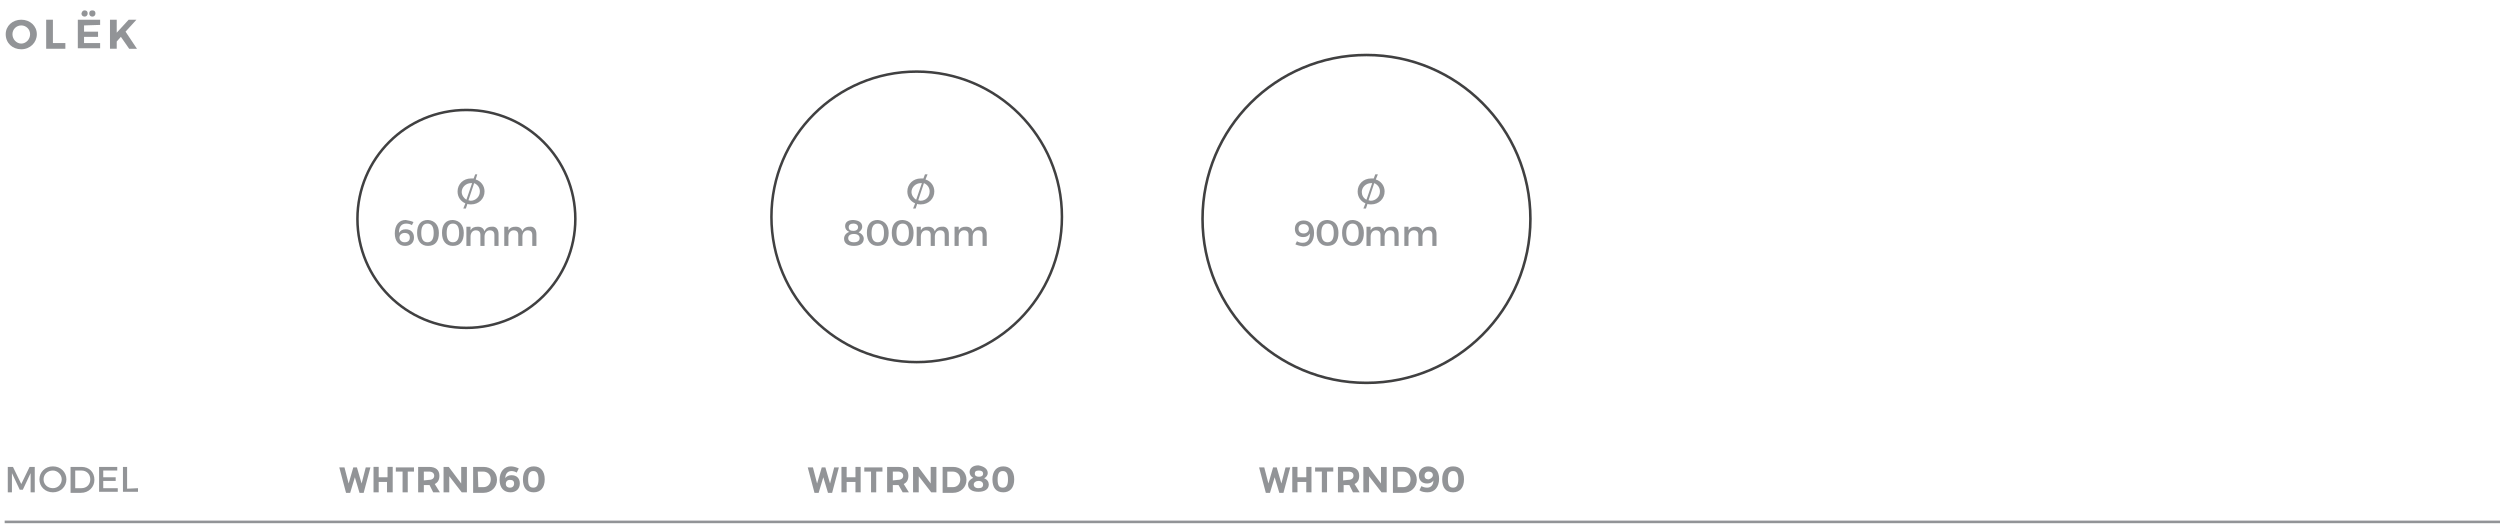 <?xml version="1.0" encoding="utf-8"?>
<!-- Generator: Adobe Illustrator 24.3.2, SVG Export Plug-In . SVG Version: 6.00 Build 0)  -->
<svg version="1.1" id="Layer_1" xmlns="http://www.w3.org/2000/svg" xmlns:xlink="http://www.w3.org/1999/xlink" x="0px" y="0px"
	 viewBox="0 0 481.9 101.7" style="enable-background:new 0 0 481.9 101.7;" xml:space="preserve">
<style type="text/css">
	.st0{fill:none;stroke:#929497;stroke-width:0.5;}
	.st1{fill:#929497;}
	.st2{fill:none;stroke:#404041;stroke-width:0.49;stroke-miterlimit:4;}
	.st3{fill:none;stroke:#404041;stroke-width:0.49;}
	.st4{fill:none;stroke:#404041;stroke-width:0.5;}
</style>
<line class="st0" x1="0.9" y1="100.6" x2="482.8" y2="100.6"/>
<g>
	<path class="st1" d="M7.1,6.6c0,1.6-1.3,2.9-3,2.9s-3-1.2-3-2.9c0-1.6,1.3-2.8,3-2.8S7.1,5,7.1,6.6z M2.4,6.6c0,1,0.8,1.8,1.7,1.8
		s1.7-0.8,1.7-1.8S5,4.9,4.1,4.9S2.4,5.6,2.4,6.6z"/>
	<path class="st1" d="M12.6,8.3v1.1H8.9V3.8h1.3v4.5H12.6z"/>
</g>
<g>
	<path class="st1" d="M16.2,4.9v1.2h2.7v1h-2.7v1.2h3.1v1H15V3.8h4.3v1L16.2,4.9L16.2,4.9z M16.9,2.6c0,0.3-0.2,0.6-0.6,0.6
		c-0.3,0-0.6-0.2-0.6-0.6C15.8,2.2,16,2,16.3,2C16.7,2,16.9,2.2,16.9,2.6z M18.4,2.6c0,0.3-0.2,0.6-0.6,0.6c-0.3,0-0.6-0.2-0.6-0.6
		S17.4,2,17.8,2C18.2,2,18.4,2.2,18.4,2.6z"/>
</g>
<g>
	<path class="st1" d="M23.3,7.1L22.5,8v1.4h-1.3V3.8h1.3v2.5l2.3-2.5h1.5l-2.1,2.3l2.2,3.3h-1.5L23.3,7.1z"/>
</g>
<g>
	<path class="st1" d="M82.8,93.5L82.8,93.5h-1.1v1.4h-1.1V90h2.1c1.3,0,2,0.6,2,1.7c0,0.8-0.3,1.3-0.9,1.6l1,1.6h-1.3L82.8,93.5z
		 M82.7,92.5c0.6,0,1-0.3,1-0.8s-0.4-0.8-1-0.8h-1v1.7L82.7,92.5L82.7,92.5z"/>
	<path class="st1" d="M89,94.9l-2.4-3.1v3.1h-1.1V90h1l2.4,3.2V90H90v4.9H89z"/>
	<path class="st1" d="M93.2,90c1.5,0,2.6,1,2.6,2.5c0,1.4-1.1,2.5-2.6,2.5h-2v-5H93.2z M92.2,93.9h1c0.8,0,1.4-0.6,1.4-1.5
		s-0.6-1.5-1.5-1.5h-1L92.2,93.9L92.2,93.9z"/>
	<path class="st1" d="M100,90.3l-0.4,0.8c-0.3-0.2-0.7-0.3-1-0.3c-0.8,0-1.2,0.6-1.2,1.4c0.2-0.4,0.7-0.6,1.2-0.6
		c1,0,1.6,0.6,1.6,1.6s-0.7,1.7-1.8,1.7c-1.3,0-2.1-0.9-2.1-2.4c0-1.6,0.9-2.6,2.2-2.6C99,89.9,99.6,90.1,100,90.3z M97.5,93.3
		c0,0.4,0.3,0.7,0.8,0.7s0.8-0.3,0.8-0.8s-0.3-0.7-0.8-0.7S97.5,92.8,97.5,93.3z"/>
	<path class="st1" d="M105,92.4c0,1.6-0.8,2.5-2.1,2.5c-1.4,0-2.1-0.9-2.1-2.5s0.8-2.5,2.1-2.5S105,90.8,105,92.4z M101.8,92.4
		c0,1.2,0.3,1.6,1,1.6s1-0.5,1-1.6s-0.3-1.6-1-1.6C102.1,90.8,101.8,91.3,101.8,92.4z"/>
</g>
<g>
	<path class="st1" d="M5.9,94.9v-3.7l-1.5,3.2H3.8l-1.5-3.2v3.7H1.5V90h1l1.6,3.3L5.7,90h1v4.9H5.9z"/>
	<path class="st1" d="M12.8,92.4c0,1.4-1.1,2.5-2.6,2.5s-2.6-1.1-2.6-2.5s1.1-2.5,2.6-2.5S12.8,91,12.8,92.4z M8.4,92.4
		c0,1,0.8,1.7,1.8,1.7s1.7-0.8,1.7-1.7s-0.8-1.7-1.7-1.7C9.2,90.7,8.4,91.4,8.4,92.4z"/>
	<path class="st1" d="M15.7,90c1.5,0,2.5,1,2.5,2.5c0,1.4-1.1,2.5-2.6,2.5h-2v-5H15.7z M14.5,94.1h1.2c1,0,1.7-0.7,1.7-1.7
		s-0.7-1.7-1.7-1.7h-1.2V94.1z"/>
	<path class="st1" d="M19.9,90.7V92h2.4v0.7h-2.4v1.4h2.8v0.7h-3.6V90h3.5v0.7H19.9z"/>
	<path class="st1" d="M26.6,94.1v0.7h-2.9V90h0.8v4.2L26.6,94.1L26.6,94.1z"/>
</g>
<g>
	<path class="st1" d="M173.2,93.5h-0.1h-1v1.4H171V90h2.1c1.3,0,2,0.6,2,1.7c0,0.8-0.3,1.3-0.9,1.6l1,1.6H174L173.2,93.5z
		 M173.1,92.5c0.6,0,1-0.3,1-0.8s-0.4-0.8-1-0.8h-1v1.7L173.1,92.5L173.1,92.5z"/>
	<path class="st1" d="M179.5,94.9l-2.4-3.1v3.1H176V90h1l2.4,3.2V90h1.1v4.9H179.5z"/>
	<path class="st1" d="M183.7,90c1.5,0,2.6,1,2.6,2.5c0,1.4-1.1,2.5-2.6,2.5h-2v-5H183.7z M182.7,93.9h1c0.8,0,1.4-0.6,1.4-1.5
		s-0.6-1.5-1.5-1.5h-1v3H182.7z"/>
	<path class="st1" d="M190.4,91.2c0,0.4-0.3,0.8-0.7,1c0.6,0.2,0.9,0.7,0.9,1.2c0,0.9-0.8,1.4-2,1.4s-2-0.5-2-1.4c0-0.6,0.4-1,1-1.3
		c-0.4-0.2-0.7-0.6-0.7-1.1c0-0.8,0.7-1.3,1.7-1.3C189.7,89.9,190.4,90.4,190.4,91.2z M187.7,93.4c0,0.4,0.3,0.7,0.9,0.7
		c0.6,0,0.9-0.2,0.9-0.7c0-0.4-0.3-0.7-0.9-0.7C188.1,92.7,187.7,93,187.7,93.4z M187.9,91.3c0,0.4,0.3,0.6,0.8,0.6s0.8-0.2,0.8-0.6
		s-0.3-0.6-0.8-0.6C188.1,90.7,187.9,90.9,187.9,91.3z"/>
	<path class="st1" d="M195.5,92.4c0,1.6-0.8,2.5-2.1,2.5c-1.4,0-2.1-0.9-2.1-2.5s0.8-2.5,2.1-2.5S195.5,90.8,195.5,92.4z
		 M192.3,92.4c0,1.2,0.3,1.6,1,1.6s1-0.5,1-1.6s-0.3-1.6-1-1.6S192.3,91.3,192.3,92.4z"/>
</g>
<g>
	<path class="st1" d="M260.1,93.5H260h-1v1.4h-1.1V90h2.1c1.3,0,2,0.6,2,1.7c0,0.8-0.3,1.3-0.9,1.6l1,1.6h-1.3L260.1,93.5z
		 M259.9,92.5c0.6,0,1-0.3,1-0.8s-0.3-0.8-1-0.8h-1v1.7L259.9,92.5L259.9,92.5z"/>
	<path class="st1" d="M266.3,94.9l-2.4-3.1v3.1h-1.1V90h1l2.4,3.2V90h1.1v4.9H266.3z"/>
	<path class="st1" d="M270.5,90c1.5,0,2.6,1,2.6,2.5c0,1.4-1.1,2.5-2.6,2.5h-2v-5H270.5z M269.5,93.9h1c0.8,0,1.4-0.6,1.4-1.5
		s-0.6-1.5-1.5-1.5h-1v3H269.5z"/>
	<path class="st1" d="M273.6,94.5l0.4-0.8c0.3,0.2,0.7,0.3,1.1,0.3c0.8,0,1.2-0.6,1.2-1.4c-0.2,0.4-0.7,0.6-1.2,0.6
		c-1,0-1.6-0.6-1.6-1.6s0.7-1.7,1.8-1.7c1.3,0,2.1,0.9,2.1,2.4c0,1.6-0.9,2.6-2.2,2.6C274.6,94.9,274,94.8,273.6,94.5z M276.2,91.6
		c0-0.4-0.3-0.7-0.8-0.7s-0.8,0.3-0.8,0.8s0.3,0.7,0.8,0.7C275.8,92.3,276.2,92,276.2,91.6z"/>
	<path class="st1" d="M282.2,92.4c0,1.6-0.8,2.5-2.1,2.5c-1.4,0-2.1-0.9-2.1-2.5s0.8-2.5,2.1-2.5C281.5,89.9,282.2,90.8,282.2,92.4z
		 M279.1,92.4c0,1.2,0.3,1.6,1,1.6s1-0.5,1-1.6s-0.3-1.6-1-1.6S279.1,91.3,279.1,92.4z"/>
</g>
<g>
	<path class="st1" d="M178.4,34.6c1,0.3,1.7,1.2,1.7,2.3c0,1.4-1.1,2.5-2.6,2.5c-0.2,0-0.5,0-0.7-0.1l-0.3,0.9H176l0.4-1
		c-0.9-0.4-1.5-1.2-1.5-2.3c0-1.4,1.1-2.5,2.6-2.5c0.2,0,0.3,0,0.5,0l0.3-0.8h0.5L178.4,34.6z M176.6,38.5l1.1-3.2
		c-0.1,0-0.2,0-0.2,0c-1,0-1.8,0.8-1.8,1.7C175.7,37.6,176.1,38.2,176.6,38.5z M179.2,36.9c0-0.7-0.4-1.3-1.1-1.6l-1.1,3.3
		c0.1,0,0.3,0.1,0.4,0.1C178.5,38.7,179.2,37.9,179.2,36.9z"/>
</g>
<g>
	<path class="st1" d="M166.2,43.7c0,0.5-0.3,0.8-0.7,1.1c0.6,0.2,1,0.7,1,1.2c0,0.9-0.7,1.4-1.9,1.4s-1.9-0.5-1.9-1.4
		c0-0.6,0.4-1.1,1-1.3c-0.5-0.2-0.8-0.6-0.8-1.1c0-0.8,0.6-1.2,1.6-1.2C165.6,42.5,166.2,42.9,166.2,43.7z M163.5,45.9
		c0,0.5,0.4,0.8,1.1,0.8s1.1-0.3,1.1-0.8s-0.4-0.8-1.1-0.8C163.9,45.1,163.5,45.4,163.5,45.9z M163.6,43.8c0,0.5,0.3,0.7,0.9,0.7
		c0.6,0,0.9-0.3,0.9-0.7s-0.3-0.7-0.9-0.7C164,43.1,163.6,43.3,163.6,43.8z"/>
	<path class="st1" d="M171.3,44.9c0,1.6-0.7,2.5-2.1,2.5c-1.3,0-2.1-0.9-2.1-2.5s0.7-2.5,2.1-2.5C170.5,42.5,171.3,43.4,171.3,44.9z
		 M168,44.9c0,1.2,0.4,1.8,1.2,1.8s1.2-0.6,1.2-1.8s-0.4-1.8-1.2-1.8C168.4,43.1,168,43.7,168,44.9z"/>
	<path class="st1" d="M176.1,44.9c0,1.6-0.7,2.5-2.1,2.5c-1.3,0-2.1-0.9-2.1-2.5s0.7-2.5,2.1-2.5C175.4,42.5,176.1,43.4,176.1,44.9z
		 M172.8,44.9c0,1.2,0.4,1.8,1.2,1.8s1.2-0.6,1.2-1.8s-0.4-1.8-1.2-1.8C173.2,43.1,172.8,43.7,172.8,44.9z"/>
</g>
<g>
	<path class="st1" d="M182.9,45.1v2.3h-0.8v-2.1c0-0.6-0.3-0.9-0.9-0.9c-0.6,0-1,0.5-1,1.2v1.8h-0.8v-2.1c0-0.6-0.3-0.9-0.9-0.9
		c-0.6,0-1,0.5-1,1.2v1.8h-0.8v-3.7h0.8v0.7c0.3-0.5,0.7-0.7,1.4-0.7s1.1,0.3,1.3,0.9c0.2-0.6,0.7-0.9,1.4-0.9
		C182.4,43.6,182.9,44.2,182.9,45.1z"/>
	<path class="st1" d="M190.2,45.1v2.3h-0.8v-2.1c0-0.6-0.3-0.9-0.9-0.9c-0.6,0-1,0.5-1,1.2v1.8h-0.8v-2.1c0-0.6-0.3-0.9-0.9-0.9
		c-0.6,0-1,0.5-1,1.2v1.8H184v-3.7h0.8v0.7c0.3-0.5,0.7-0.7,1.4-0.7s1.1,0.3,1.3,0.9c0.2-0.6,0.7-0.9,1.4-0.9
		C189.7,43.6,190.2,44.2,190.2,45.1z"/>
</g>
<g>
	<ellipse class="st2" cx="176.7" cy="41.8" rx="28" ry="28"/>
</g>
<g>
	<path class="st1" d="M91.7,34.6c1,0.3,1.7,1.2,1.7,2.3c0,1.4-1.1,2.5-2.6,2.5c-0.2,0-0.5,0-0.7-0.1l-0.3,0.9h-0.5l0.4-1
		c-0.9-0.4-1.5-1.2-1.5-2.3c0-1.4,1.1-2.5,2.6-2.5c0.2,0,0.3,0,0.5,0l0.3-0.8H92L91.7,34.6z M89.9,38.5l1.1-3.2c-0.1,0-0.2,0-0.2,0
		c-1,0-1.8,0.8-1.8,1.7C89,37.6,89.4,38.2,89.9,38.5z M92.5,36.9c0-0.7-0.4-1.3-1.1-1.6l-1.1,3.3c0.1,0,0.3,0.1,0.4,0.1
		C91.7,38.7,92.5,37.9,92.5,36.9z"/>
</g>
<g>
	<path class="st1" d="M79.7,42.8l-0.3,0.6c-0.3-0.2-0.7-0.3-1.1-0.3c-1,0-1.4,0.7-1.4,1.8c0.3-0.5,0.7-0.7,1.3-0.7
		c1,0,1.6,0.6,1.6,1.6s-0.7,1.6-1.7,1.6c-1.2,0-2-0.9-2-2.4c0-1.6,0.8-2.6,2.1-2.6C78.7,42.5,79.3,42.6,79.7,42.8z M77,45.8
		c0,0.4,0.3,0.9,1,0.9c0.6,0,1-0.3,1-0.9c0-0.6-0.4-0.9-1-0.9C77.4,44.9,77,45.3,77,45.8z"/>
	<path class="st1" d="M84.6,44.9c0,1.6-0.7,2.5-2.1,2.5c-1.3,0-2.1-0.9-2.1-2.5s0.7-2.5,2.1-2.5C83.8,42.5,84.6,43.4,84.6,44.9z
		 M81.2,44.9c0,1.2,0.4,1.8,1.2,1.8c0.8,0,1.2-0.6,1.2-1.8s-0.4-1.8-1.2-1.8C81.6,43.1,81.2,43.7,81.2,44.9z"/>
	<path class="st1" d="M89.4,44.9c0,1.6-0.7,2.5-2.1,2.5c-1.3,0-2.1-0.9-2.1-2.5s0.7-2.5,2.1-2.5C88.6,42.5,89.4,43.4,89.4,44.9z
		 M86.1,44.9c0,1.2,0.4,1.8,1.2,1.8c0.8,0,1.2-0.6,1.2-1.8s-0.4-1.8-1.2-1.8C86.5,43.1,86.1,43.7,86.1,44.9z"/>
</g>
<g>
	<path class="st1" d="M96.1,45.1v2.3h-0.8v-2.1c0-0.6-0.3-0.9-0.9-0.9s-1,0.5-1,1.2v1.8h-0.8v-2.1c0-0.6-0.3-0.9-0.9-0.9
		s-1,0.5-1,1.2v1.8h-0.8v-3.7h0.8v0.7c0.3-0.5,0.7-0.7,1.4-0.7c0.7,0,1.1,0.3,1.3,0.9c0.2-0.6,0.7-0.9,1.4-0.9
		C95.6,43.6,96.1,44.2,96.1,45.1z"/>
	<path class="st1" d="M103.4,45.1v2.3h-0.8v-2.1c0-0.6-0.3-0.9-0.9-0.9s-1,0.5-1,1.2v1.8h-0.8v-2.1c0-0.6-0.3-0.9-0.9-0.9
		s-1,0.5-1,1.2v1.8h-0.8v-3.7H98v0.7c0.3-0.5,0.7-0.7,1.4-0.7c0.7,0,1.1,0.3,1.3,0.9c0.2-0.6,0.7-0.9,1.4-0.9
		C102.9,43.6,103.4,44.2,103.4,45.1z"/>
</g>
<g>
	<circle class="st3" cx="89.9" cy="42.2" r="21"/>
</g>
<g>
	<path class="st1" d="M265.2,34.6c1,0.3,1.7,1.2,1.7,2.3c0,1.4-1.1,2.5-2.6,2.5c-0.2,0-0.5,0-0.7-0.1l-0.3,0.9h-0.5l0.4-1
		c-0.9-0.4-1.5-1.2-1.5-2.3c0-1.4,1.1-2.5,2.6-2.5c0.2,0,0.3,0,0.5,0l0.3-0.8h0.5L265.2,34.6z M263.4,38.5l1.1-3.2
		c-0.1,0-0.2,0-0.2,0c-1,0-1.8,0.8-1.8,1.7C262.5,37.6,262.8,38.2,263.4,38.5z M266,36.9c0-0.7-0.4-1.3-1.1-1.6l-1.1,3.3
		c0.1,0,0.3,0.1,0.4,0.1C265.2,38.7,266,37.9,266,36.9z"/>
</g>
<g>
	<path class="st1" d="M249.7,47.1l0.3-0.6c0.3,0.2,0.7,0.3,1.1,0.3c1,0,1.4-0.7,1.4-1.8c-0.3,0.5-0.7,0.7-1.3,0.7
		c-1,0-1.6-0.6-1.6-1.6s0.7-1.6,1.7-1.6c1.2,0,2,0.9,2,2.4c0,1.6-0.8,2.6-2.1,2.6C250.6,47.4,250.1,47.3,249.7,47.1z M252.3,44.1
		c0-0.4-0.3-0.9-1-0.9c-0.6,0-1,0.3-1,0.9c0,0.6,0.4,0.9,1,0.9C251.9,45,252.3,44.6,252.3,44.1z"/>
	<path class="st1" d="M258,44.9c0,1.6-0.7,2.5-2.1,2.5c-1.3,0-2.1-0.9-2.1-2.5s0.7-2.5,2.1-2.5C257.3,42.5,258,43.4,258,44.9z
		 M254.7,44.9c0,1.2,0.4,1.8,1.2,1.8c0.8,0,1.2-0.6,1.2-1.8s-0.4-1.8-1.2-1.8C255.1,43.1,254.7,43.7,254.7,44.9z"/>
	<path class="st1" d="M262.9,44.9c0,1.6-0.7,2.5-2.1,2.5c-1.3,0-2.1-0.9-2.1-2.5s0.7-2.5,2.1-2.5C262.1,42.5,262.9,43.4,262.9,44.9z
		 M259.5,44.9c0,1.2,0.4,1.8,1.2,1.8c0.8,0,1.2-0.6,1.2-1.8s-0.4-1.8-1.2-1.8C260,43.1,259.5,43.7,259.5,44.9z"/>
</g>
<g>
	<path class="st1" d="M269.6,45.1v2.3h-0.8v-2.1c0-0.6-0.3-0.9-0.9-0.9s-1,0.5-1,1.2v1.8h-0.8v-2.1c0-0.6-0.3-0.9-0.9-0.9
		s-1,0.5-1,1.2v1.8h-0.8v-3.7h0.8v0.7c0.3-0.5,0.7-0.7,1.4-0.7c0.7,0,1.1,0.3,1.3,0.9c0.2-0.6,0.7-0.9,1.4-0.9
		C269.1,43.6,269.6,44.2,269.6,45.1z"/>
	<path class="st1" d="M276.9,45.1v2.3h-0.8v-2.1c0-0.6-0.3-0.9-0.9-0.9s-1,0.5-1,1.2v1.8h-0.8v-2.1c0-0.6-0.3-0.9-0.9-0.9
		s-1,0.5-1,1.2v1.8h-0.8v-3.7h0.8v0.7c0.3-0.5,0.7-0.7,1.4-0.7c0.7,0,1.1,0.3,1.3,0.9c0.2-0.6,0.7-0.9,1.4-0.9
		C276.4,43.6,276.9,44.2,276.9,45.1z"/>
</g>
<g>
	<circle class="st4" cx="263.4" cy="42.2" r="31.6"/>
</g>
<g>
	<path class="st1" d="M71.4,90.1l-1.3,4.9h-0.8l-0.9-3l-0.9,3h-0.8l-1.3-4.9h1l0.8,3.1l0.9-3.1h0.7l0.9,3.1l0.8-3.1H71.4z"/>
	<path class="st1" d="M75.6,94.9h-1v-2H73v2h-1v-4.9h1v2h1.7v-2h1V94.9z"/>
	<path class="st1" d="M79.9,90.9h-1.3v4h-1v-4h-1.3v-0.8h3.5V90.9z"/>
</g>
<g>
	<path class="st1" d="M161.7,90.1l-1.3,4.9h-0.8l-0.9-3l-0.9,3H157l-1.3-4.9h1l0.8,3.1l0.9-3.1h0.7l0.9,3.1l0.8-3.1H161.7z"/>
	<path class="st1" d="M165.9,94.9h-1v-2h-1.7v2h-1v-4.9h1v2h1.7v-2h1V94.9z"/>
	<path class="st1" d="M170.2,90.9h-1.3v4h-1v-4h-1.3v-0.8h3.5V90.9z"/>
</g>
<g>
	<path class="st1" d="M248.7,90.1l-1.3,4.9h-0.8l-0.9-3l-0.9,3H244l-1.3-4.9h1l0.8,3.1l0.9-3.1h0.7l0.9,3.1l0.8-3.1H248.7z"/>
	<path class="st1" d="M252.8,94.9h-1v-2h-1.7v2h-1v-4.9h1v2h1.7v-2h1V94.9z"/>
	<path class="st1" d="M257.1,90.9h-1.3v4h-1v-4h-1.3v-0.8h3.5V90.9z"/>
</g>
</svg>
